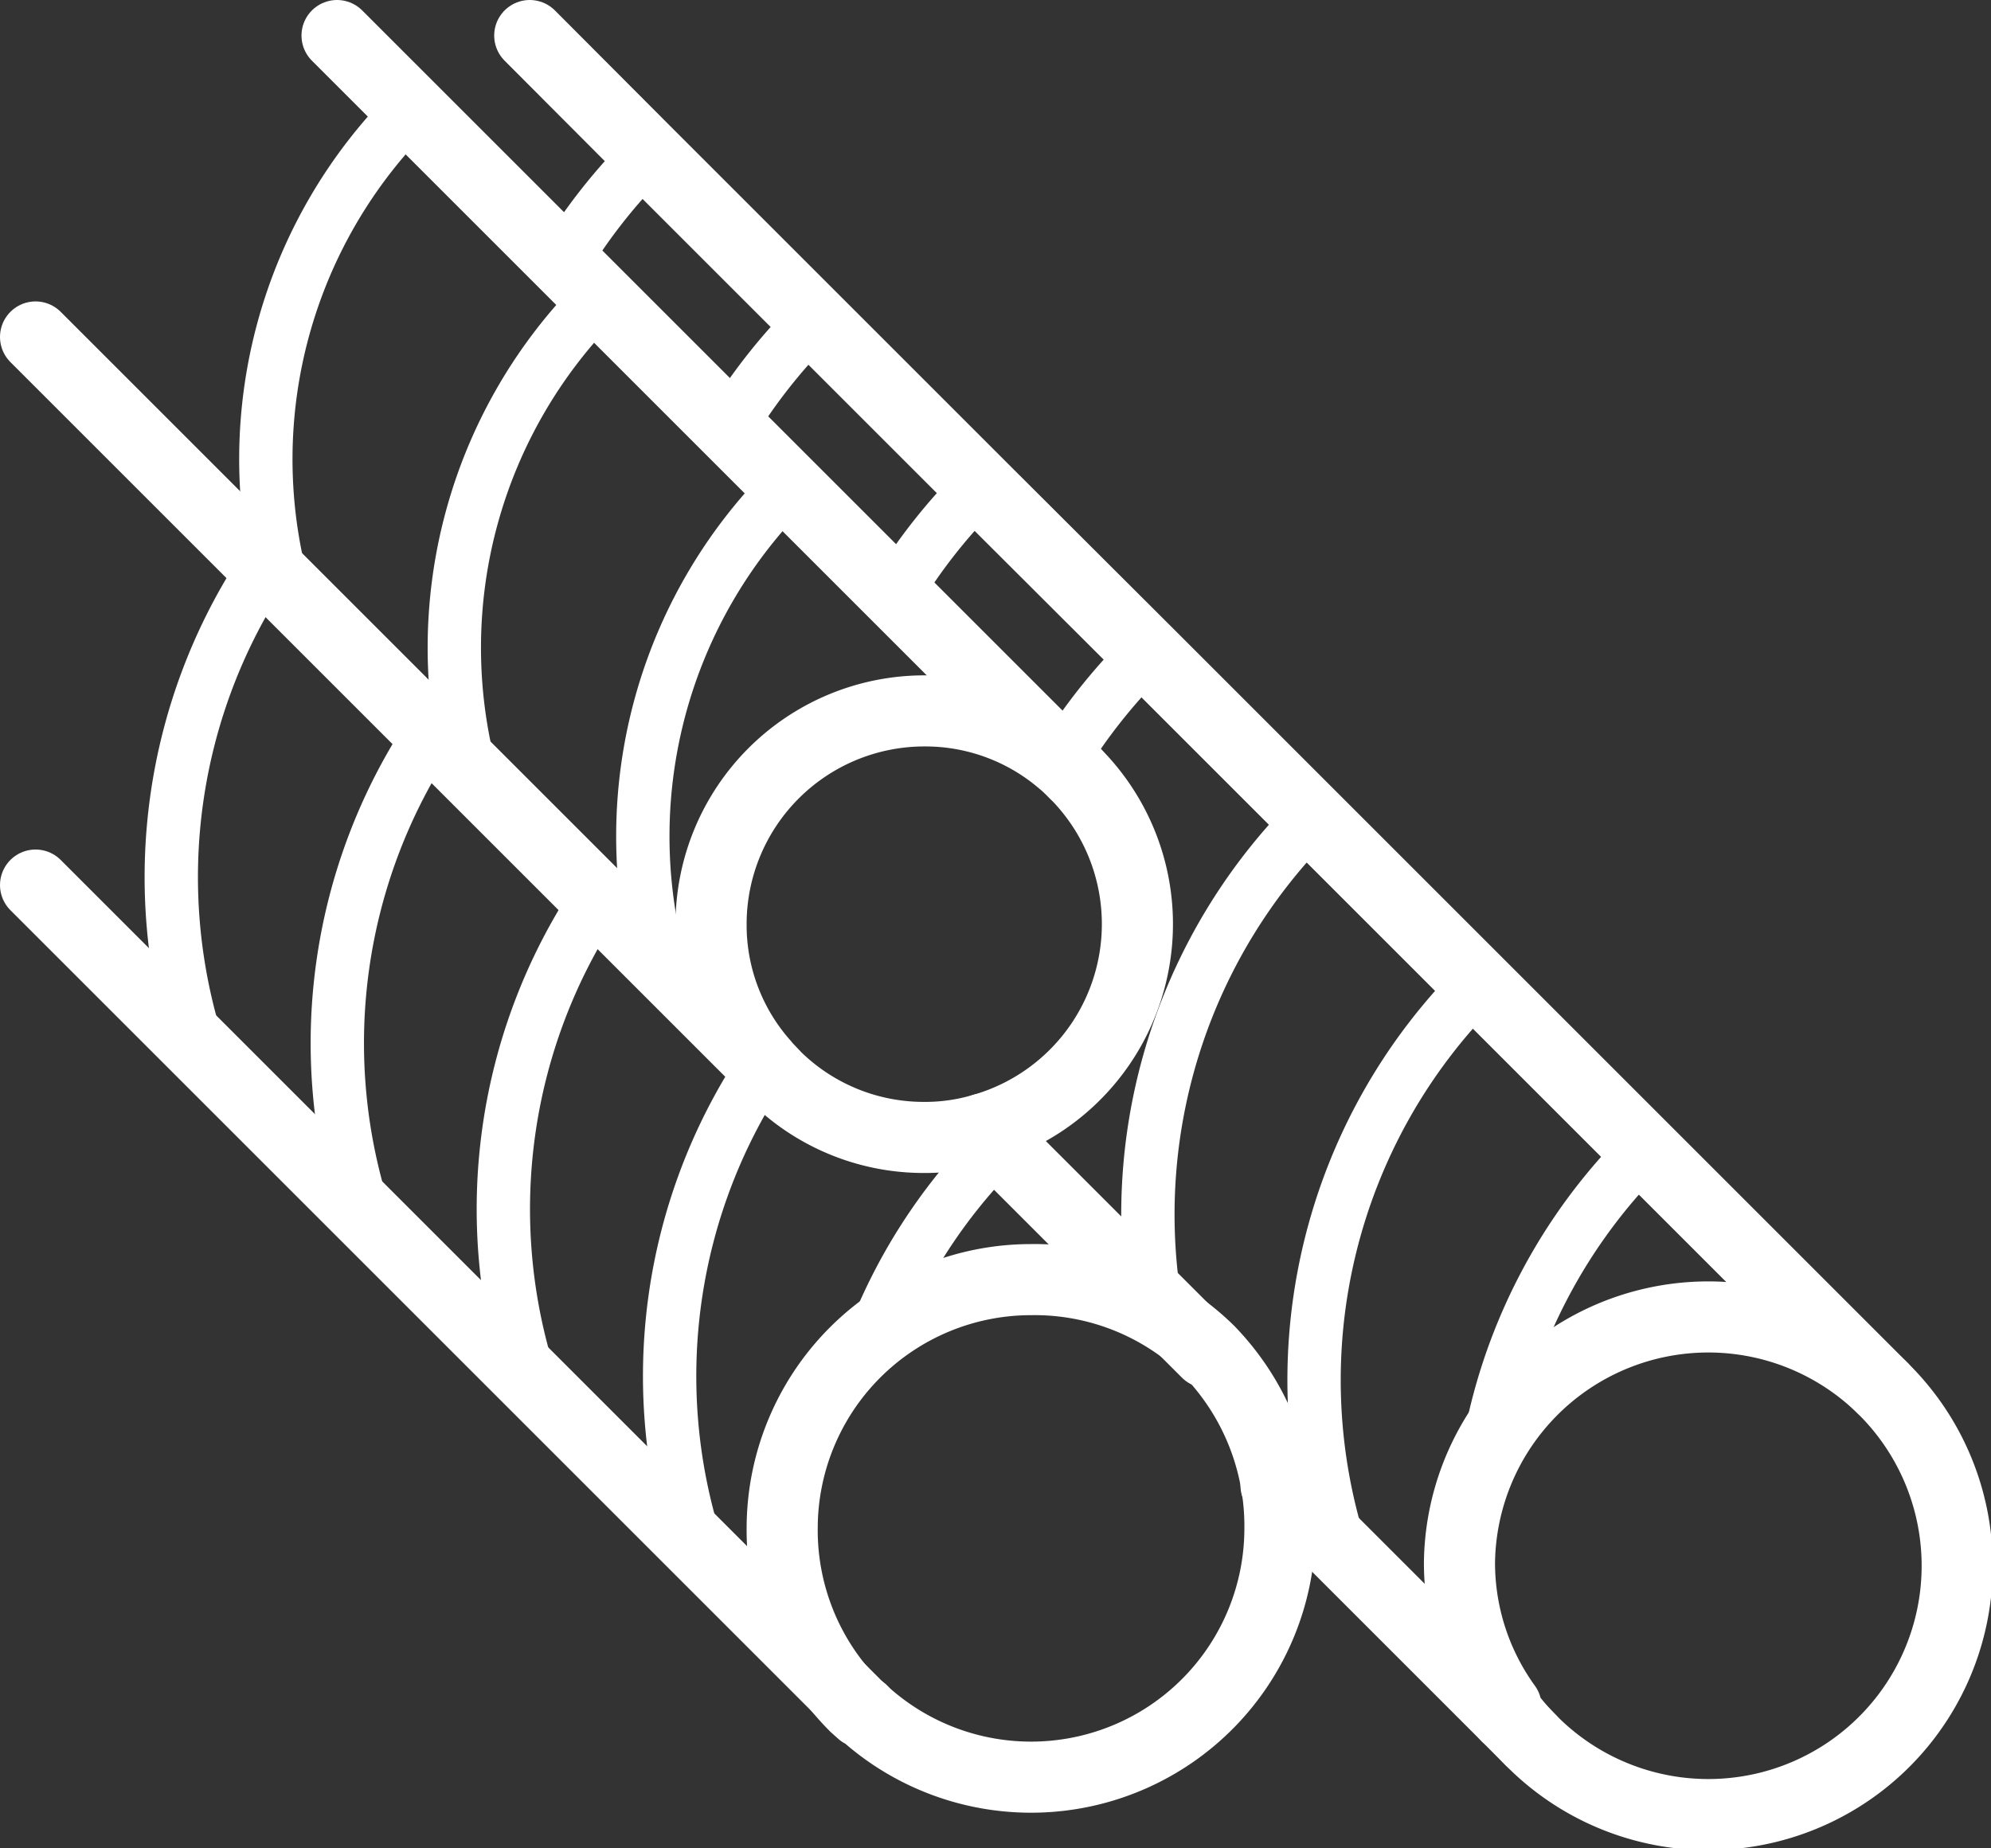 <svg xmlns="http://www.w3.org/2000/svg" width="56" height="52" viewBox="0 0 56 52"><rect x="0" y="0" width="56" height="52" fill="#333333" stroke="none"/><title>icoMicrobillage</title><g id="e65ef8df-c71f-481b-8184-c76780565a20" data-name="Calque 2"><g id="b481a64a-71c9-47a4-8917-7f7b20887bc8" data-name="Calque 1"><path d="M42.31,48.07a6.9,6.9,0,0,0,.74.88,7,7,0,1,0-2-5,6.9,6.9,0,0,0,1.31,4.06" style="fill:none;stroke:#fff;stroke-linecap:round;stroke-linejoin:round;stroke-width:2px"/><polyline points="43.05 48.95 42.37 48.27 37.7 43.6 35.89 41.79" style="fill:none;stroke:#fff;stroke-linecap:round;stroke-linejoin:round;stroke-width:2px"/><path d="M24.24,48.13A7,7,0,0,0,36,43a7.08,7.08,0,0,0-2-5,7,7,0,0,0-5-2,7,7,0,0,0-7,7,7,7,0,0,0,2.05,5l.19.17" style="fill:none;stroke:#fff;stroke-linecap:round;stroke-linejoin:round;stroke-width:2px"/><polyline points="33.95 38.05 32.47 36.57 28.11 32.21 27.66 31.76" style="fill:none;stroke:#fff;stroke-linecap:round;stroke-linejoin:round;stroke-width:2px"/><path d="M21.48,29.94l.28.3A5.94,5.94,0,0,0,26,32a5.7,5.7,0,0,0,1.66-.24,6,6,0,0,0,2.58-10q-.19-.2-.39-.36A5.92,5.92,0,0,0,26,20a6,6,0,0,0-6,6,5.89,5.89,0,0,0,1.48,3.93" style="fill:none;stroke:#fff;stroke-linecap:round;stroke-linejoin:round;stroke-width:2px"/><polyline points="21.76 30.24 21.47 29.95 18.52 27 16.8 25.28 13.22 21.7 12.13 20.61 7.92 16.4 7.46 15.94 1 9.48" style="fill:none;stroke:#fff;stroke-linecap:round;stroke-linejoin:round;stroke-width:2px"/><polyline points="30.24 21.76 29.86 21.38 25.2 16.72 22.16 13.68 20.53 12.05 16.86 8.38 15.86 7.38 11.56 3.08 9.48 1" style="fill:none;stroke:#fff;stroke-linecap:round;stroke-linejoin:round;stroke-width:2px"/><polyline points="1 24.9 5.56 29.46 10.23 34.13 14.9 38.8 19.57 43.47 24.05 47.95" style="fill:none;stroke:#fff;stroke-linecap:round;stroke-linejoin:round;stroke-width:2px"/><polyline points="52.95 39.05 46.25 32.35 41.58 27.68 36.91 23.01 32.24 18.34 27.57 13.68 22.9 9.01 18.23 4.34 14.9 1" style="fill:none;stroke:#fff;stroke-linecap:round;stroke-linejoin:round;stroke-width:2px"/><path d="M42.37,48.27l-.06-.2h0" style="fill:none;stroke:#fff;stroke-linecap:round;stroke-linejoin:round;stroke-width:2px"/><path d="M41.91,40.54a15.68,15.68,0,0,1,4.34-8.19h0" style="fill:none;stroke:#fff;stroke-linecap:round;stroke-linejoin:round;stroke-width:1.5px"/><path d="M41.58,27.68A15.76,15.76,0,0,0,37.7,43.6" style="fill:none;stroke:#fff;stroke-linecap:round;stroke-linejoin:round;stroke-width:1.5px"/><path d="M32.47,36.57A15.8,15.8,0,0,1,36.91,23" style="fill:none;stroke:#fff;stroke-linecap:round;stroke-linejoin:round;stroke-width:1.5px"/><path d="M29.85,21.4s0,0,0,0a16,16,0,0,1,2.38-3" style="fill:none;stroke:#fff;stroke-linecap:round;stroke-linejoin:round;stroke-width:1.5px"/><path d="M27.57,13.68a15.58,15.58,0,0,0-2.37,3" style="fill:none;stroke:#fff;stroke-linecap:round;stroke-linejoin:round;stroke-width:1.5px"/><path d="M22.9,9a15.66,15.66,0,0,0-2.37,3" style="fill:none;stroke:#fff;stroke-linecap:round;stroke-linejoin:round;stroke-width:1.5px"/><path d="M18.23,4.34a15.75,15.75,0,0,0-2.37,3" style="fill:none;stroke:#fff;stroke-linecap:round;stroke-linejoin:round;stroke-width:1.5px"/><line x1="24.24" y1="48.13" x2="24.24" y2="48.12" style="fill:none;stroke:#fff;stroke-linecap:round;stroke-linejoin:round;stroke-width:2px"/><path d="M24.6,37.56a15.6,15.6,0,0,1,3.3-5.13l.21-.22" style="fill:none;stroke:#fff;stroke-linecap:round;stroke-linejoin:round;stroke-width:1.5px"/><path d="M19.57,43.47A15.73,15.73,0,0,1,21.47,30h0s0,0,0,0" style="fill:none;stroke:#fff;stroke-linecap:round;stroke-linejoin:round;stroke-width:1.5px"/><path d="M14.9,38.8a15.77,15.77,0,0,1,1.9-13.52" style="fill:none;stroke:#fff;stroke-linecap:round;stroke-linejoin:round;stroke-width:1.5px"/><path d="M10.23,34.13a15.77,15.77,0,0,1,1.9-13.52" style="fill:none;stroke:#fff;stroke-linecap:round;stroke-linejoin:round;stroke-width:1.5px"/><path d="M5.56,29.46a15.77,15.77,0,0,1,1.9-13.52" style="fill:none;stroke:#fff;stroke-linecap:round;stroke-linejoin:round;stroke-width:1.5px"/><path d="M22.16,13.68A13.93,13.93,0,0,0,18.52,27" style="fill:none;stroke:#fff;stroke-linecap:round;stroke-linejoin:round;stroke-width:1.5px"/><path d="M16.86,8.38A13.91,13.91,0,0,0,13.22,21.7" style="fill:none;stroke:#fff;stroke-linecap:round;stroke-linejoin:round;stroke-width:1.5px"/><path d="M11.56,3.08A13.9,13.9,0,0,0,7.92,16.4" style="fill:none;stroke:#fff;stroke-linecap:round;stroke-linejoin:round;stroke-width:1.5px"/></g></g></svg>